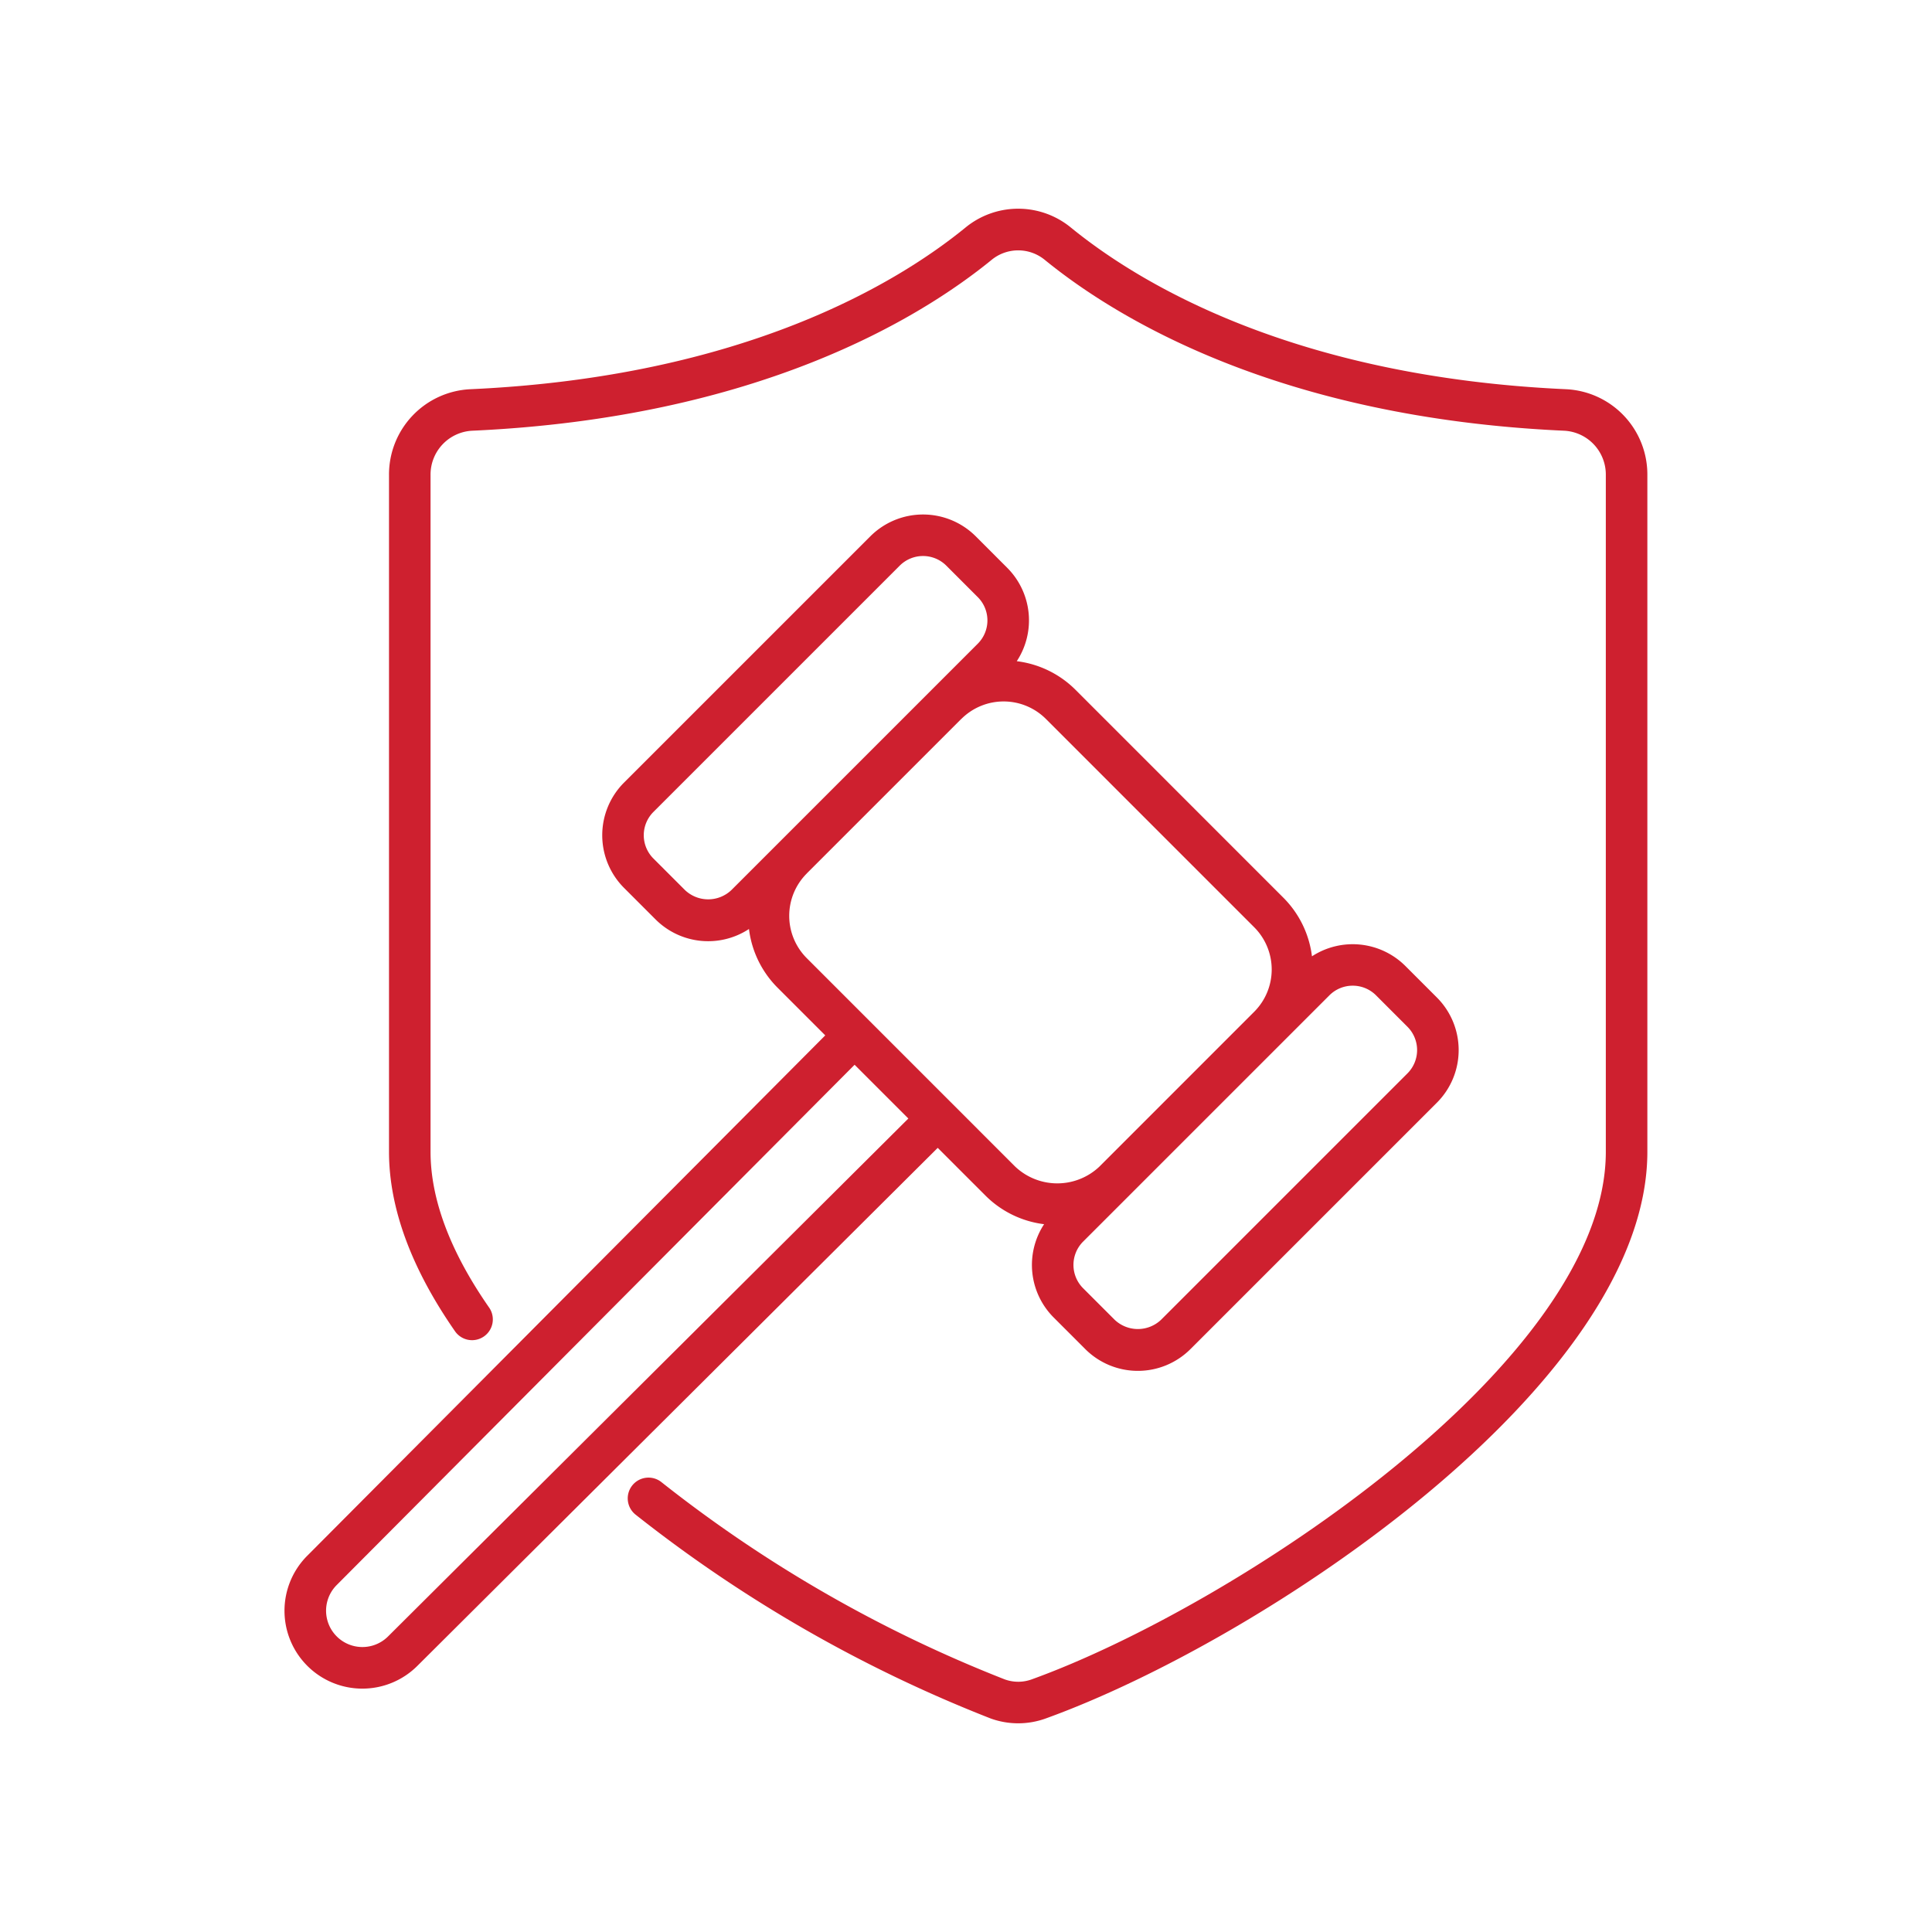 <svg id="Layer_1" data-name="Layer 1" xmlns="http://www.w3.org/2000/svg" width="100" height="100" viewBox="0 0 100 100"><defs><style>.cls-1{fill:none;}.cls-2{fill:#ce202f;}</style></defs><path class="cls-1" d="M49.3,57.136l0,.001,3.238,3.239a3.171,3.171,0,0,0,4.362.012l8.025-8.025a3.094,3.094,0,0,0-.006-4.367L54.135,37.212a3.098,3.098,0,0,0-4.377,0l-.01.006-7.989,7.989-.005.008a3.098,3.098,0,0,0,0,4.376l7.544,7.545Z"/><path class="cls-1" d="M66.438,53.892l-.006.004-7.991,7.99-.005.008-.015.013L56.061,64.266a1.707,1.707,0,0,0,0,2.412L57.69,68.307a1.744,1.744,0,0,0,2.411,0L72.85,55.558a1.707,1.707,0,0,0,0-2.412L71.221,51.517a1.707,1.707,0,0,0-2.411.001L66.448,53.88Z"/><path class="cls-1" d="M17.427,82.041a1.88,1.88,0,0,0,2.662,2.656L47.016,57.893l-2.782-2.782Z"/><path class="cls-1" d="M51.109,32.112a1.693,1.693,0,0,0-.5-1.206l-1.628-1.629a1.706,1.706,0,0,0-2.411,0L33.821,42.026a1.704,1.704,0,0,0,0,2.411L35.45,46.066a1.744,1.744,0,0,0,2.411,0l12.748-12.749A1.693,1.693,0,0,0,51.109,32.112Z"/><path class="cls-2" d="M51.019,61.895a5.187,5.187,0,0,0,3.023,1.469,3.848,3.848,0,0,0,.5,4.833l1.629,1.629a3.851,3.851,0,0,0,5.45,0L74.37,57.078a3.852,3.852,0,0,0,0-5.451l-1.629-1.629a3.862,3.862,0,0,0-4.834-.499,5.188,5.188,0,0,0-1.469-3.023L55.655,35.691a5.193,5.193,0,0,0-3.027-1.468,3.849,3.849,0,0,0-.498-4.837l-1.628-1.629a3.86,3.86,0,0,0-5.451,0L32.301,40.506a3.855,3.855,0,0,0,0,5.452L33.93,47.587a3.85,3.85,0,0,0,4.837.498,5.186,5.186,0,0,0,1.469,3.027l2.479,2.479-26.81,26.933a4.03,4.03,0,0,0,5.701,5.698L48.536,59.413Zm18.998-10.876a1.702,1.702,0,0,1,1.205.498L72.85,53.146a1.707,1.707,0,0,1,0,2.412L60.101,68.307a1.744,1.744,0,0,1-2.411,0L56.061,66.678a1.707,1.707,0,0,1,0-2.412L58.42,61.908l.015-.013.005-.008,7.991-7.99.006-.004.01-.012L68.81,51.518A1.7,1.7,0,0,1,70.016,51.019ZM35.45,46.066l-1.629-1.629a1.704,1.704,0,0,1,0-2.411L46.57,29.278a1.706,1.706,0,0,1,2.411,0l1.628,1.629a1.704,1.704,0,0,1,0,2.411L37.861,46.066A1.744,1.744,0,0,1,35.45,46.066Zm6.305-.851.005-.008,7.989-7.989.01-.006a3.098,3.098,0,0,1,4.377,0L64.918,47.995a3.094,3.094,0,0,1,.006,4.367L56.9,60.388a3.171,3.171,0,0,1-4.362-.012L49.3,57.137l0-.001-.001,0-7.544-7.545A3.098,3.098,0,0,1,41.755,45.215ZM20.089,84.698a1.88,1.88,0,0,1-2.662-2.656l26.807-26.93,2.782,2.782Z"/><path class="cls-2" d="M81.06,20.146c-14.155-.642-22.126-5.511-25.618-8.357a4.301,4.301,0,0,0-5.482,0c-3.492,2.846-11.464,7.715-25.618,8.357a4.419,4.419,0,0,0-4.207,4.439v35.03c0,2.911,1.155,6.045,3.432,9.313A1.075,1.075,0,0,0,25.331,67.7c-2.022-2.901-3.046-5.622-3.046-8.085v-35.03a2.273,2.273,0,0,1,2.155-2.291c14.772-.669,23.181-5.824,26.879-8.838a2.17,2.17,0,0,1,2.766.001c3.697,3.013,12.105,8.168,26.878,8.837a2.273,2.273,0,0,1,2.154,2.291v35.03c0,10.894-19.35,23.57-29.724,27.312a2.043,2.043,0,0,1-1.385-.001A69.509,69.509,0,0,1,34.236,76.715a1.075,1.075,0,1,0-1.329,1.69,71.787,71.787,0,0,0,18.372,10.544,4.184,4.184,0,0,0,2.844,0C65.3,84.917,85.267,71.667,85.267,59.615v-35.03A4.418,4.418,0,0,0,81.06,20.146Z"/></svg>